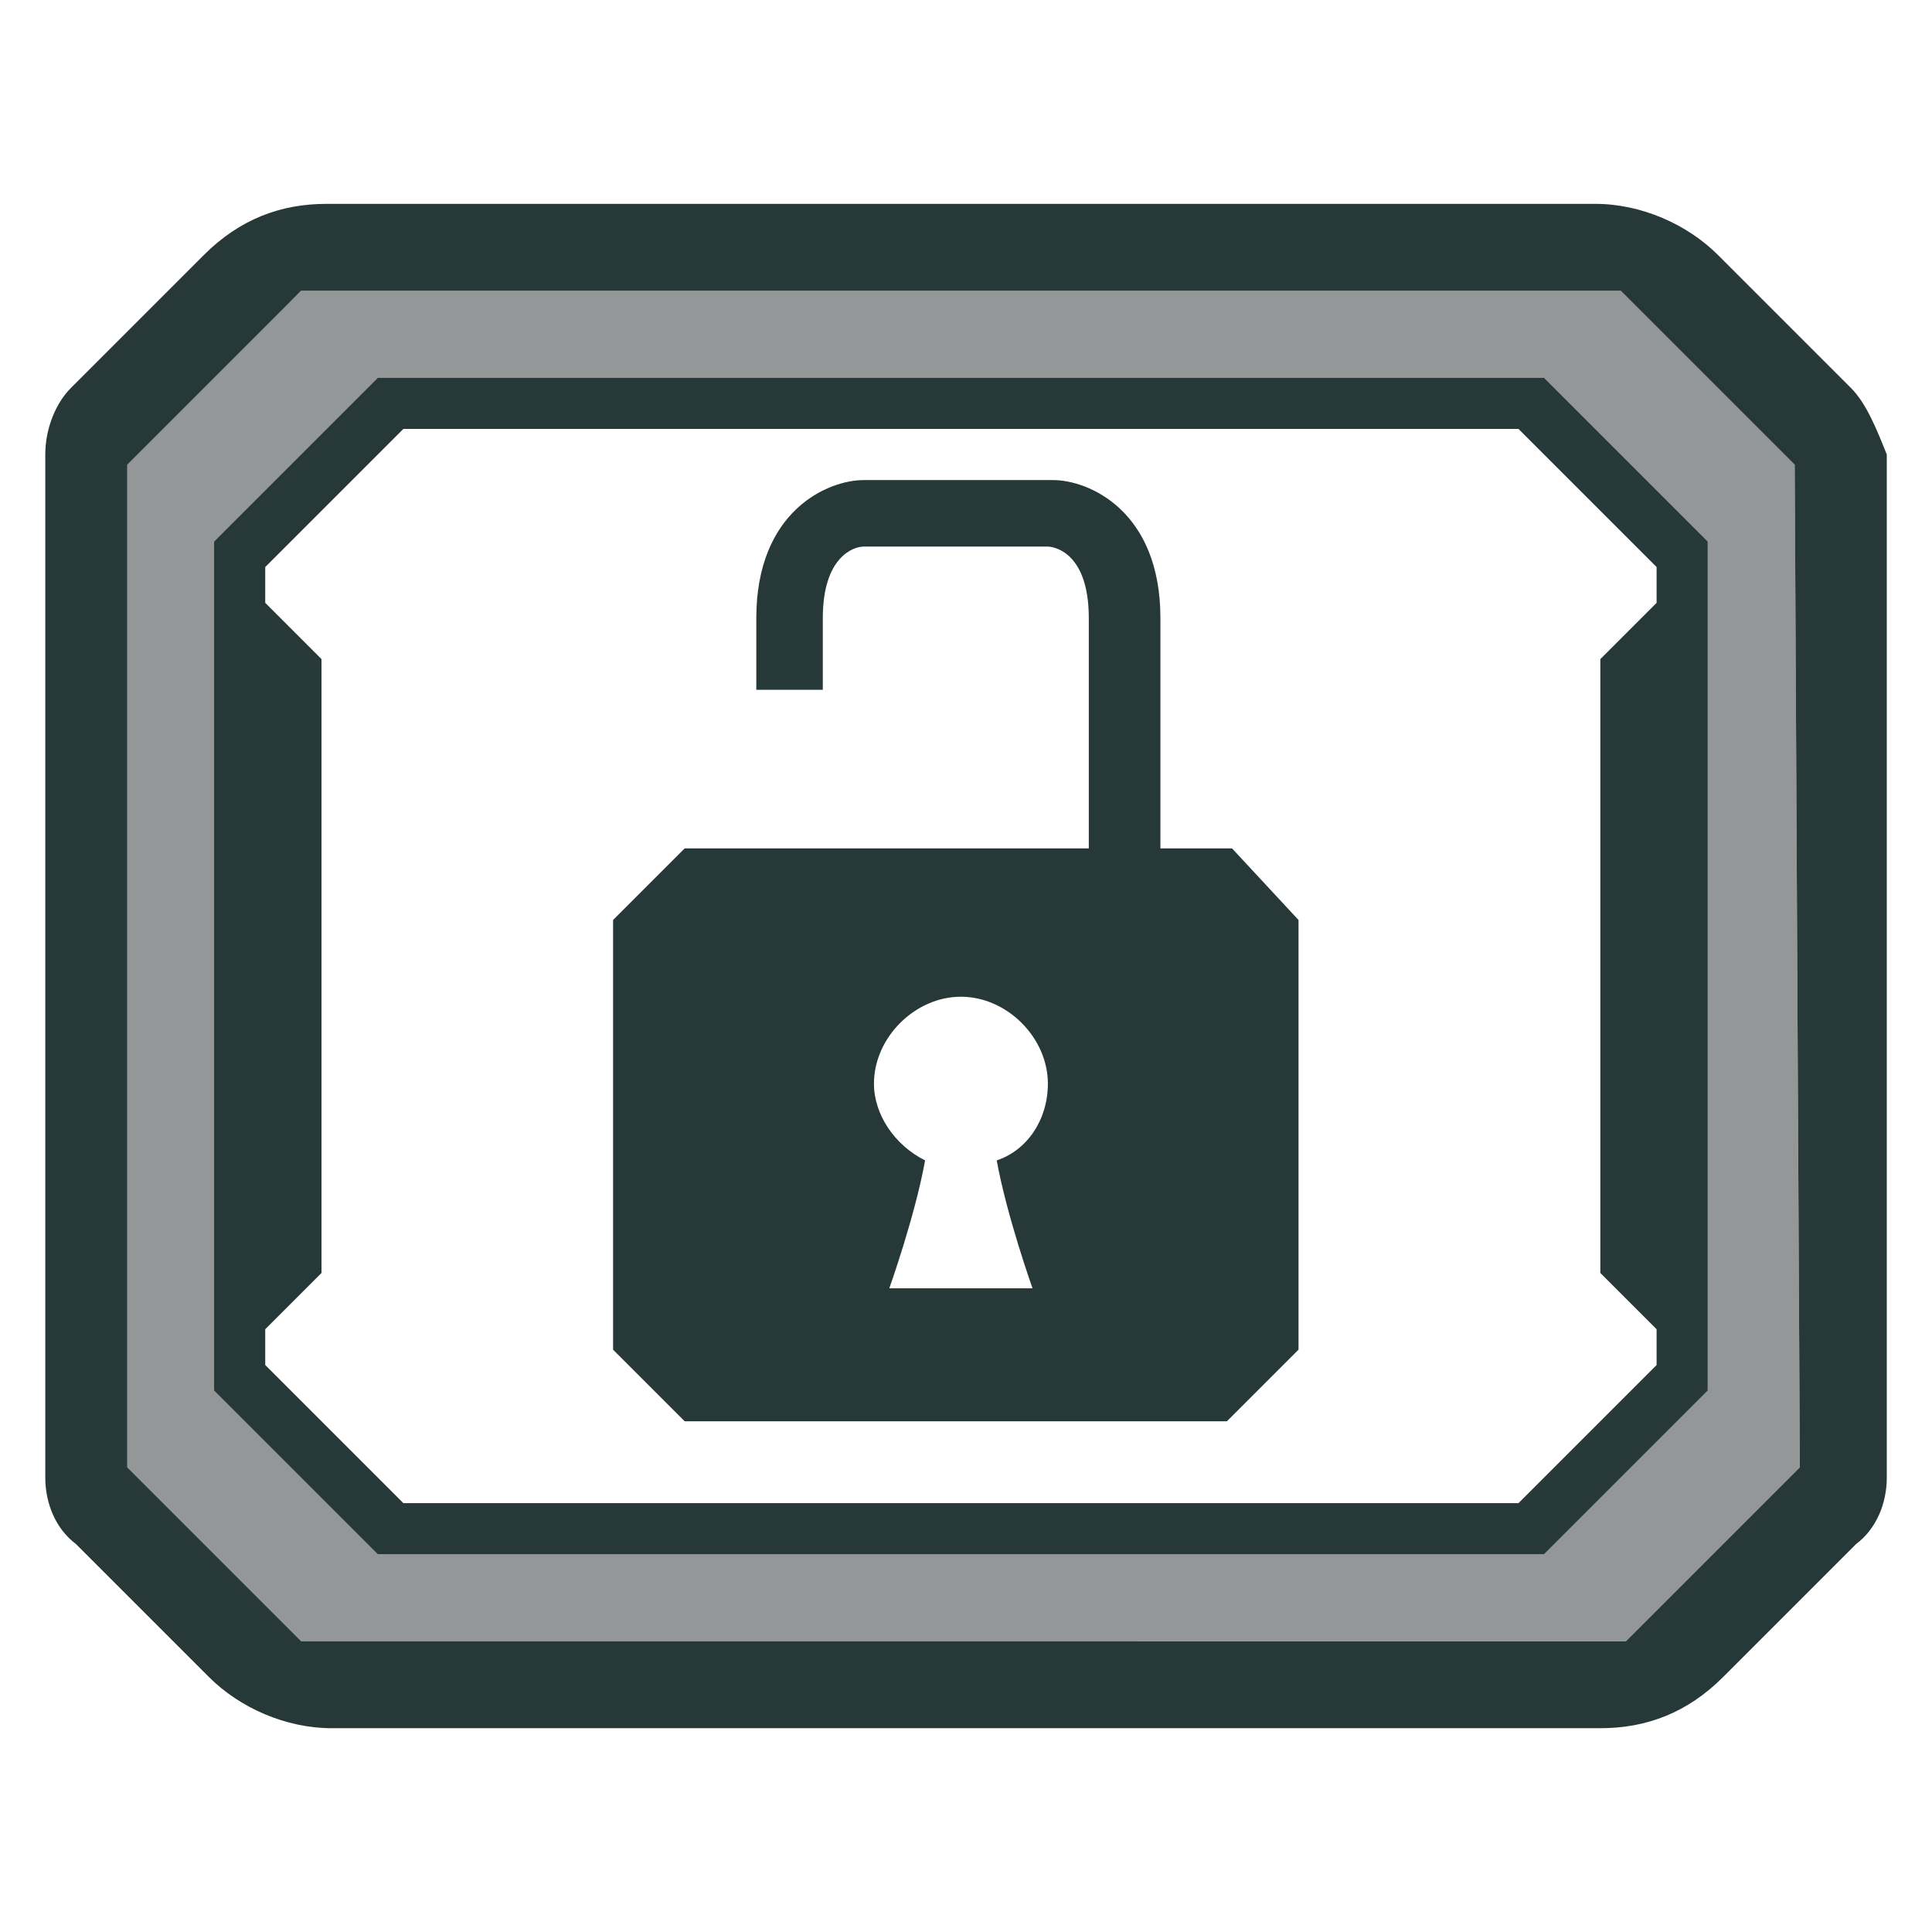 <?xml version="1.0" encoding="UTF-8" standalone="no"?>
<!-- Generator: Adobe Illustrator 22.1.0, SVG Export Plug-In . SVG Version: 6.00 Build 0)  -->

<svg
   version="1.1"
   id="Layer_4_1_"
   x="0px"
   y="0px"
   viewBox="0 0 512 512"
   xml:space="preserve"
   sodipodi:docname="Vault_Key.svg"
   width="512"
   height="512"
   inkscape:version="1.1 (c68e22c387, 2021-05-23)"
   xmlns:inkscape="http://www.inkscape.org/namespaces/inkscape"
   xmlns:sodipodi="http://sodipodi.sourceforge.net/DTD/sodipodi-0.dtd"
   xmlns="http://www.w3.org/2000/svg"
   xmlns:svg="http://www.w3.org/2000/svg"><defs
   id="defs15" /><sodipodi:namedview
   id="namedview13"
   pagecolor="#ffffff"
   bordercolor="#666666"
   borderopacity="1.0"
   inkscape:pageshadow="2"
   inkscape:pageopacity="0.0"
   inkscape:pagecheckerboard="0"
   showgrid="false"
   inkscape:zoom="0.61155181"
   inkscape:cx="100.56384"
   inkscape:cy="350.74706"
   inkscape:window-width="1366"
   inkscape:window-height="697"
   inkscape:window-x="-8"
   inkscape:window-y="-8"
   inkscape:window-maximized="1"
   inkscape:current-layer="Layer_4_1_" />
<style
   type="text/css"
   id="style2">
	.st0{opacity:0.6;fill:#241C1C;}
	.st1{fill:#241C1C;}
</style>



<g
   id="g1197"
   transform="matrix(13.556,0,0,13.556,3.867,5.222)"><path
     class="st0"
     d="M 31.4,5.3 H 18.5 5.6 L 2.1,8.7 v 9.8 9.8 l 3.4,3.4 H 18.4 31.5 L 34.9,28.3 34.8,8.7 Z m 1.7,13.2 v 8.3 L 29.9,30 H 18.5 7.1 L 3.9,26.8 V 18.5 10.2 L 7.1,7 h 11.4 11.4 l 3.2,3.2 z"
     id="path4"
     style="fill:#4b5354;fill-opacity:1"
     sodipodi:nodetypes="ccccccccccccccccccccccccc" /><path
     class="st1"
     d="M 18.5,7 H 7.1 l -3.2,3.2 v 8.3 8.3 L 7.1,30 h 11.4 11.4 l 3.2,-3.2 V 18.5 10.2 L 29.9,7 Z m 13.6,4.4 -1.1,1.1 v 6 6 l 1.1,1.1 v 0.7 L 29.4,29 H 18.5 7.6 L 4.9,26.3 V 25.6 L 6,24.5 v -6 -6 L 4.9,11.4 V 10.7 L 7.6,8 h 10.9 10.9 l 2.7,2.7 z"
     id="path6"
     style="fill:#273839;fill-opacity:1" /><path
     class="st1"
     d="M 35.9,7.2 33.3,4.6 C 32.7,4 31.8,3.6 30.9,3.6 H 18.5 6.1 c -0.9,0 -1.7,0.3 -2.4,1 L 1.1,7.2 C 0.8,7.5 0.6,8 0.6,8.5 v 10 10 c 0,0.5 0.2,1 0.6,1.3 l 2.6,2.6 c 0.6,0.6 1.5,1 2.4,1 H 18.6 31 c 0.9,0 1.7,-0.3 2.4,-1 L 36,29.8 c 0.4,-0.3 0.6,-0.8 0.6,-1.3 v -10 -10 C 36.4,8 36.2,7.5 35.9,7.2 Z m -1,21.1 -3.4,3.4 H 18.5 5.6 L 2.2,28.3 V 18.5 8.7 L 5.6,5.3 h 12.9 12.9 l 3.4,3.4 z"
     id="path8"
     style="fill:#273839;fill-opacity:1"
     sodipodi:nodetypes="ssscsssscscsscsscsccscccccccccccc" /><path
     class="st1"
     d="M 23.8,16.2 H 22.4 V 11.7 C 22.4,9.6 21,9 20.3,9 h -3.7 c -0.7,0 -2.1,0.6 -2.1,2.7 v 1.4 h 1.3 v -1.4 c 0,-1.2 0.6,-1.4 0.8,-1.4 h 3.6 c 0,0 0.8,0 0.8,1.4 v 4.5 h -2.6 -5.3 l -1.4,1.4 V 26 l 1.4,1.4 h 5.3 5.3 L 25.1,26 v -8.4 z m -3.9,8.6 h -1.4 -1.4 c 0,0 0.5,-1.4 0.7,-2.5 -0.6,-0.3 -1,-0.9 -1,-1.5 0,-0.9 0.8,-1.7 1.7,-1.7 0.9,0 1.7,0.8 1.7,1.7 0,0.7 -0.4,1.3 -1,1.5 0.2,1.1 0.7,2.5 0.7,2.5 z"
     id="path10"
     style="fill:#273839;fill-opacity:1" /></g>
</svg>
